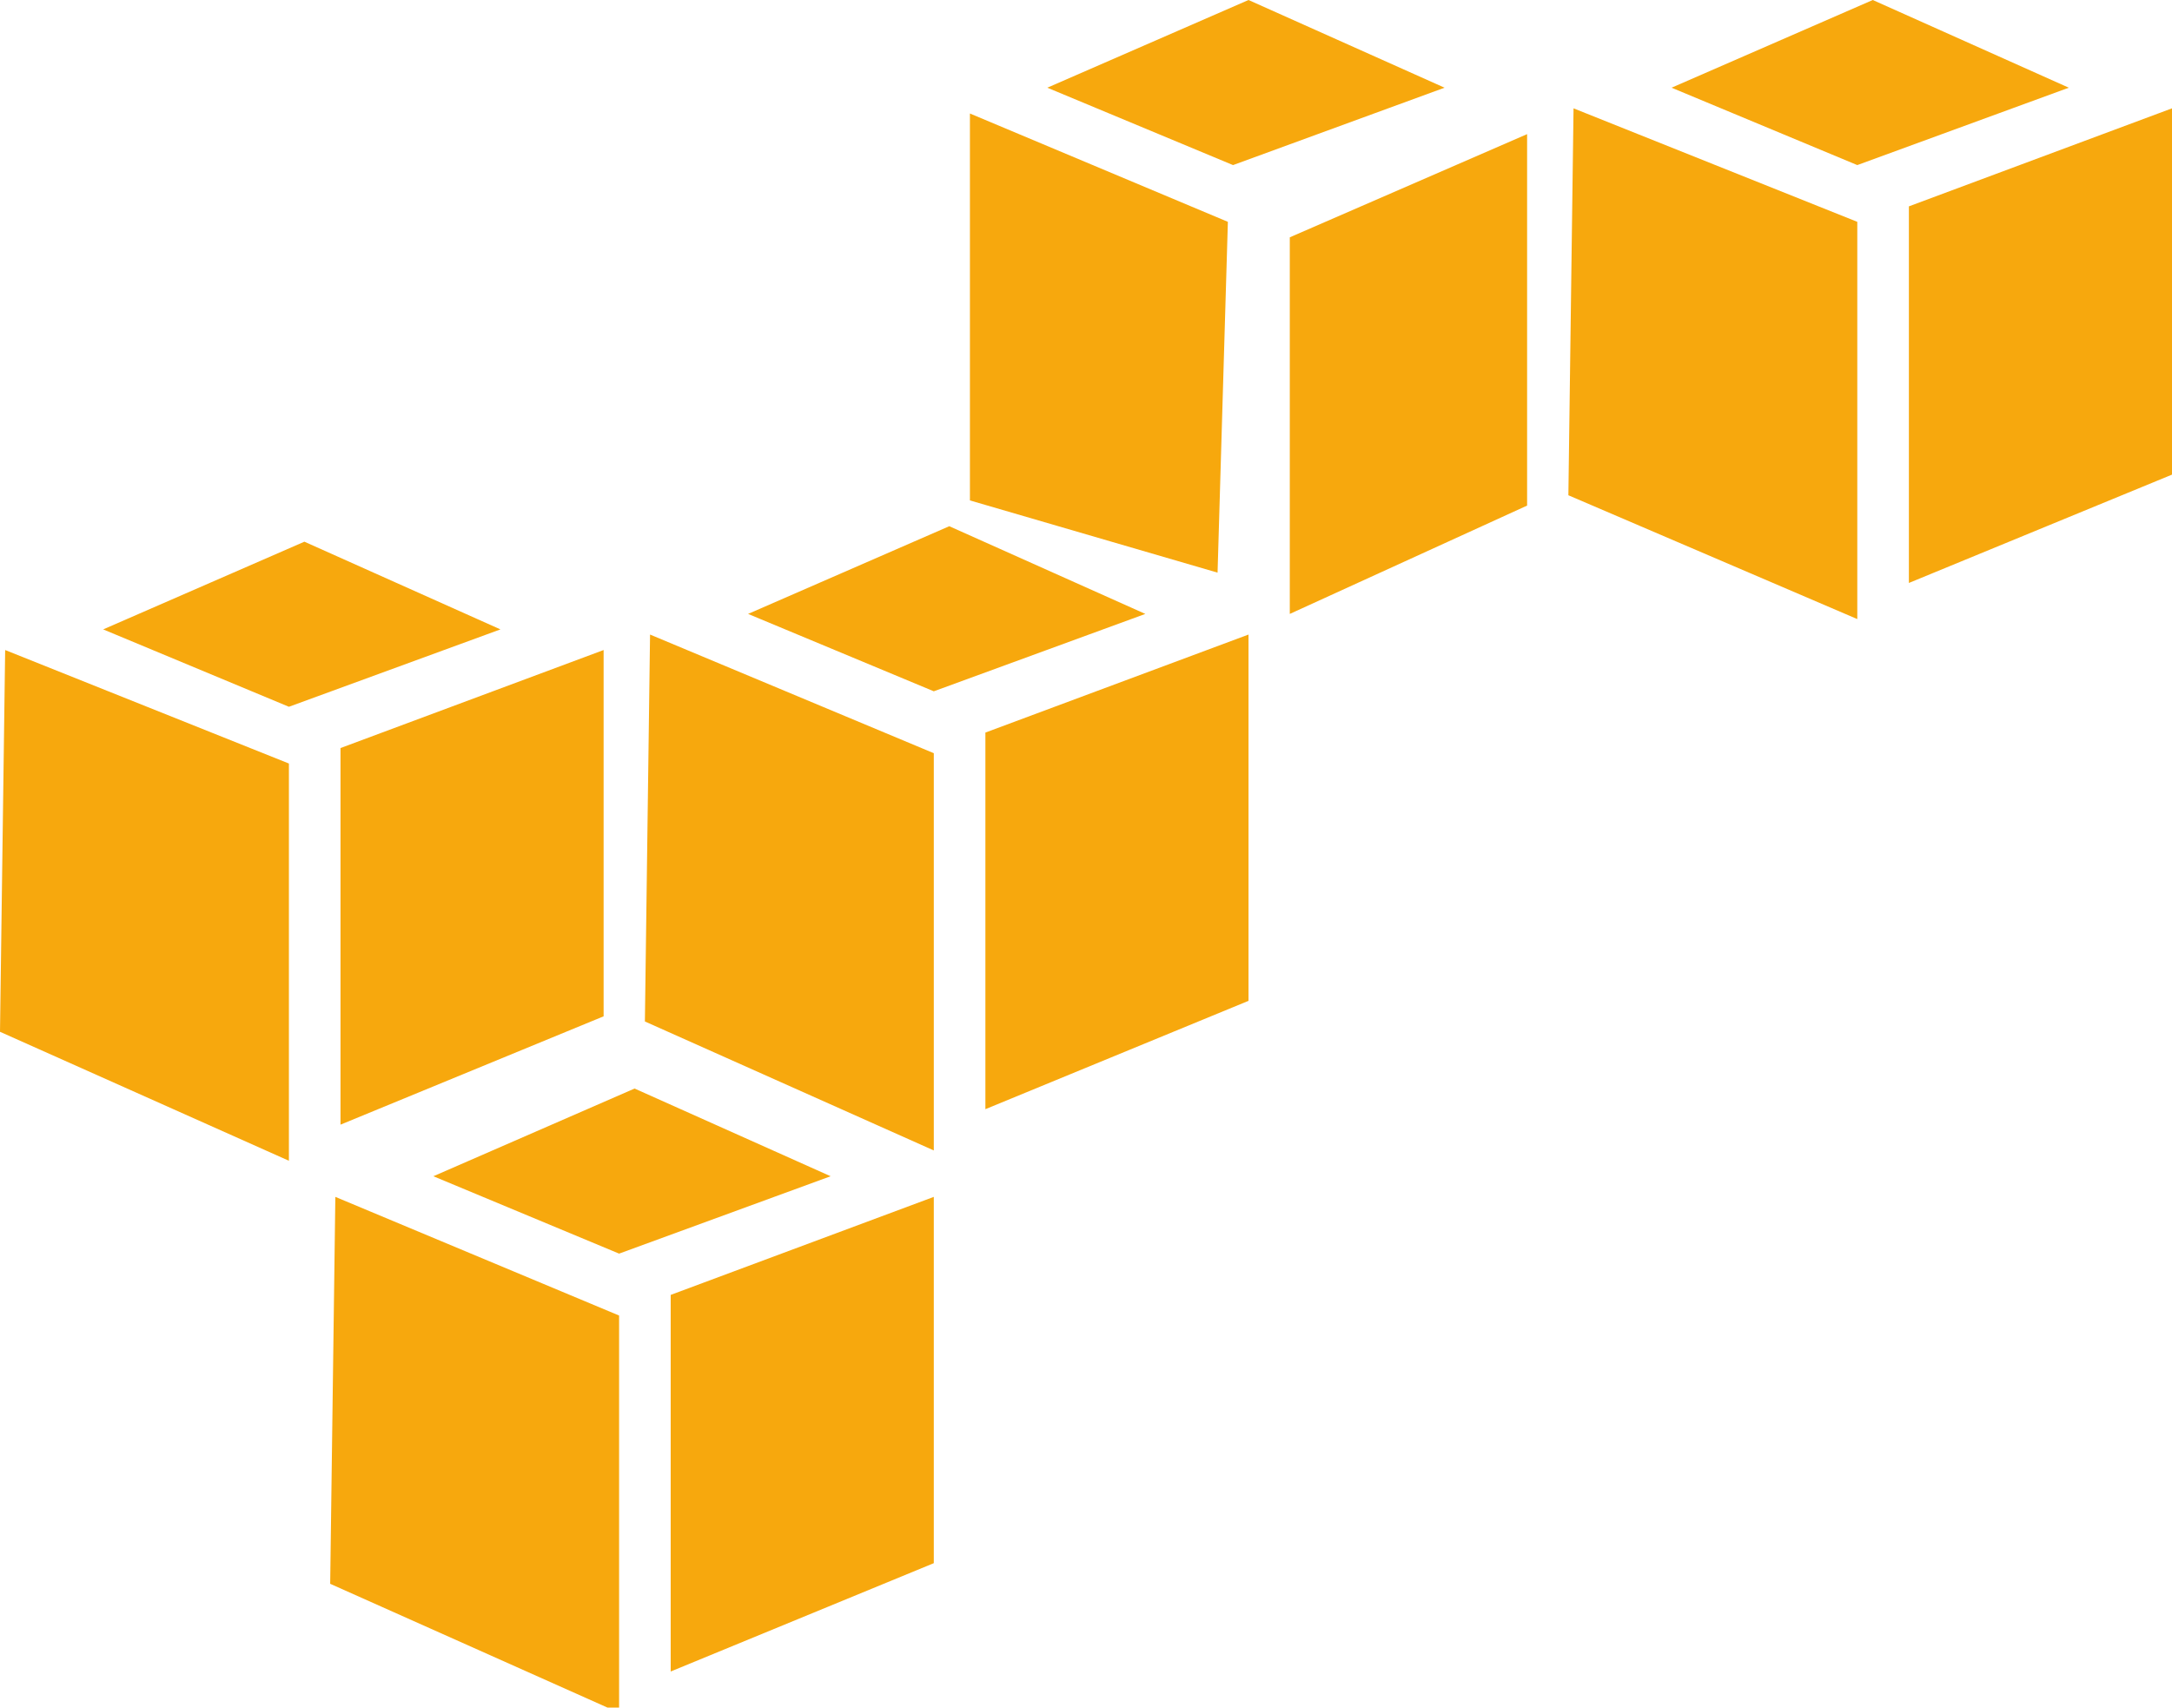 <svg xmlns="http://www.w3.org/2000/svg" xmlns:xlink="http://www.w3.org/1999/xlink" id="Layer_1" x="0px" y="0px" viewBox="0 0 42.1 33.1" style="enable-background:new 0 0 42.1 33.1;" xml:space="preserve">
<style type="text/css">
	.st0{fill:#F7A80D;}
</style>
<path class="st0" d="M12.3,21.1l-3.9,1.7l3.6,1.5l4.1-1.5L12.3,21.1L12.3,21.1z M6.5,23.2l-0.1,7.5l5.6,2.5v-7.7L6.5,23.2L6.5,23.2z   M18.1,23.2L13,25.1v7.3l5.1-2.1V23.2L18.1,23.2z M24.2,0l-3.9,1.7l3.6,1.5L28,1.7L24.2,0L24.2,0z M18.8,2.2v7.5l4.8,1.4l0.2-6.8  L18.8,2.2L18.8,2.2z M29.6,2.6L25,4.6v7.3l4.6-2.1L29.6,2.6L29.6,2.6z M5.9,10.5l-3.9,1.7l3.6,1.5l4.1-1.5L5.9,10.5L5.9,10.5z   M0.1,12.6L0,20l5.6,2.5v-7.7L0.1,12.6z M11.7,12.6l-5.1,1.9v7.3l5.1-2.1V12.6z M18.4,10.2l-3.9,1.7l3.6,1.5l4.1-1.5L18.4,10.2  L18.4,10.2z M12.6,12.3l-0.1,7.5l5.6,2.5v-7.7L12.6,12.3z M24.2,12.3l-5.1,1.9v7.3l5.1-2.1V12.3L24.2,12.3z M36.3,0l-3.9,1.7L36,3.2  l4.1-1.5L36.3,0L36.3,0z M30.5,2.1l-0.1,7.5L36,12V4.3L30.5,2.1z M42.1,2.1L37,4v7.3l5.1-2.1V2.1z"></path>
</svg>